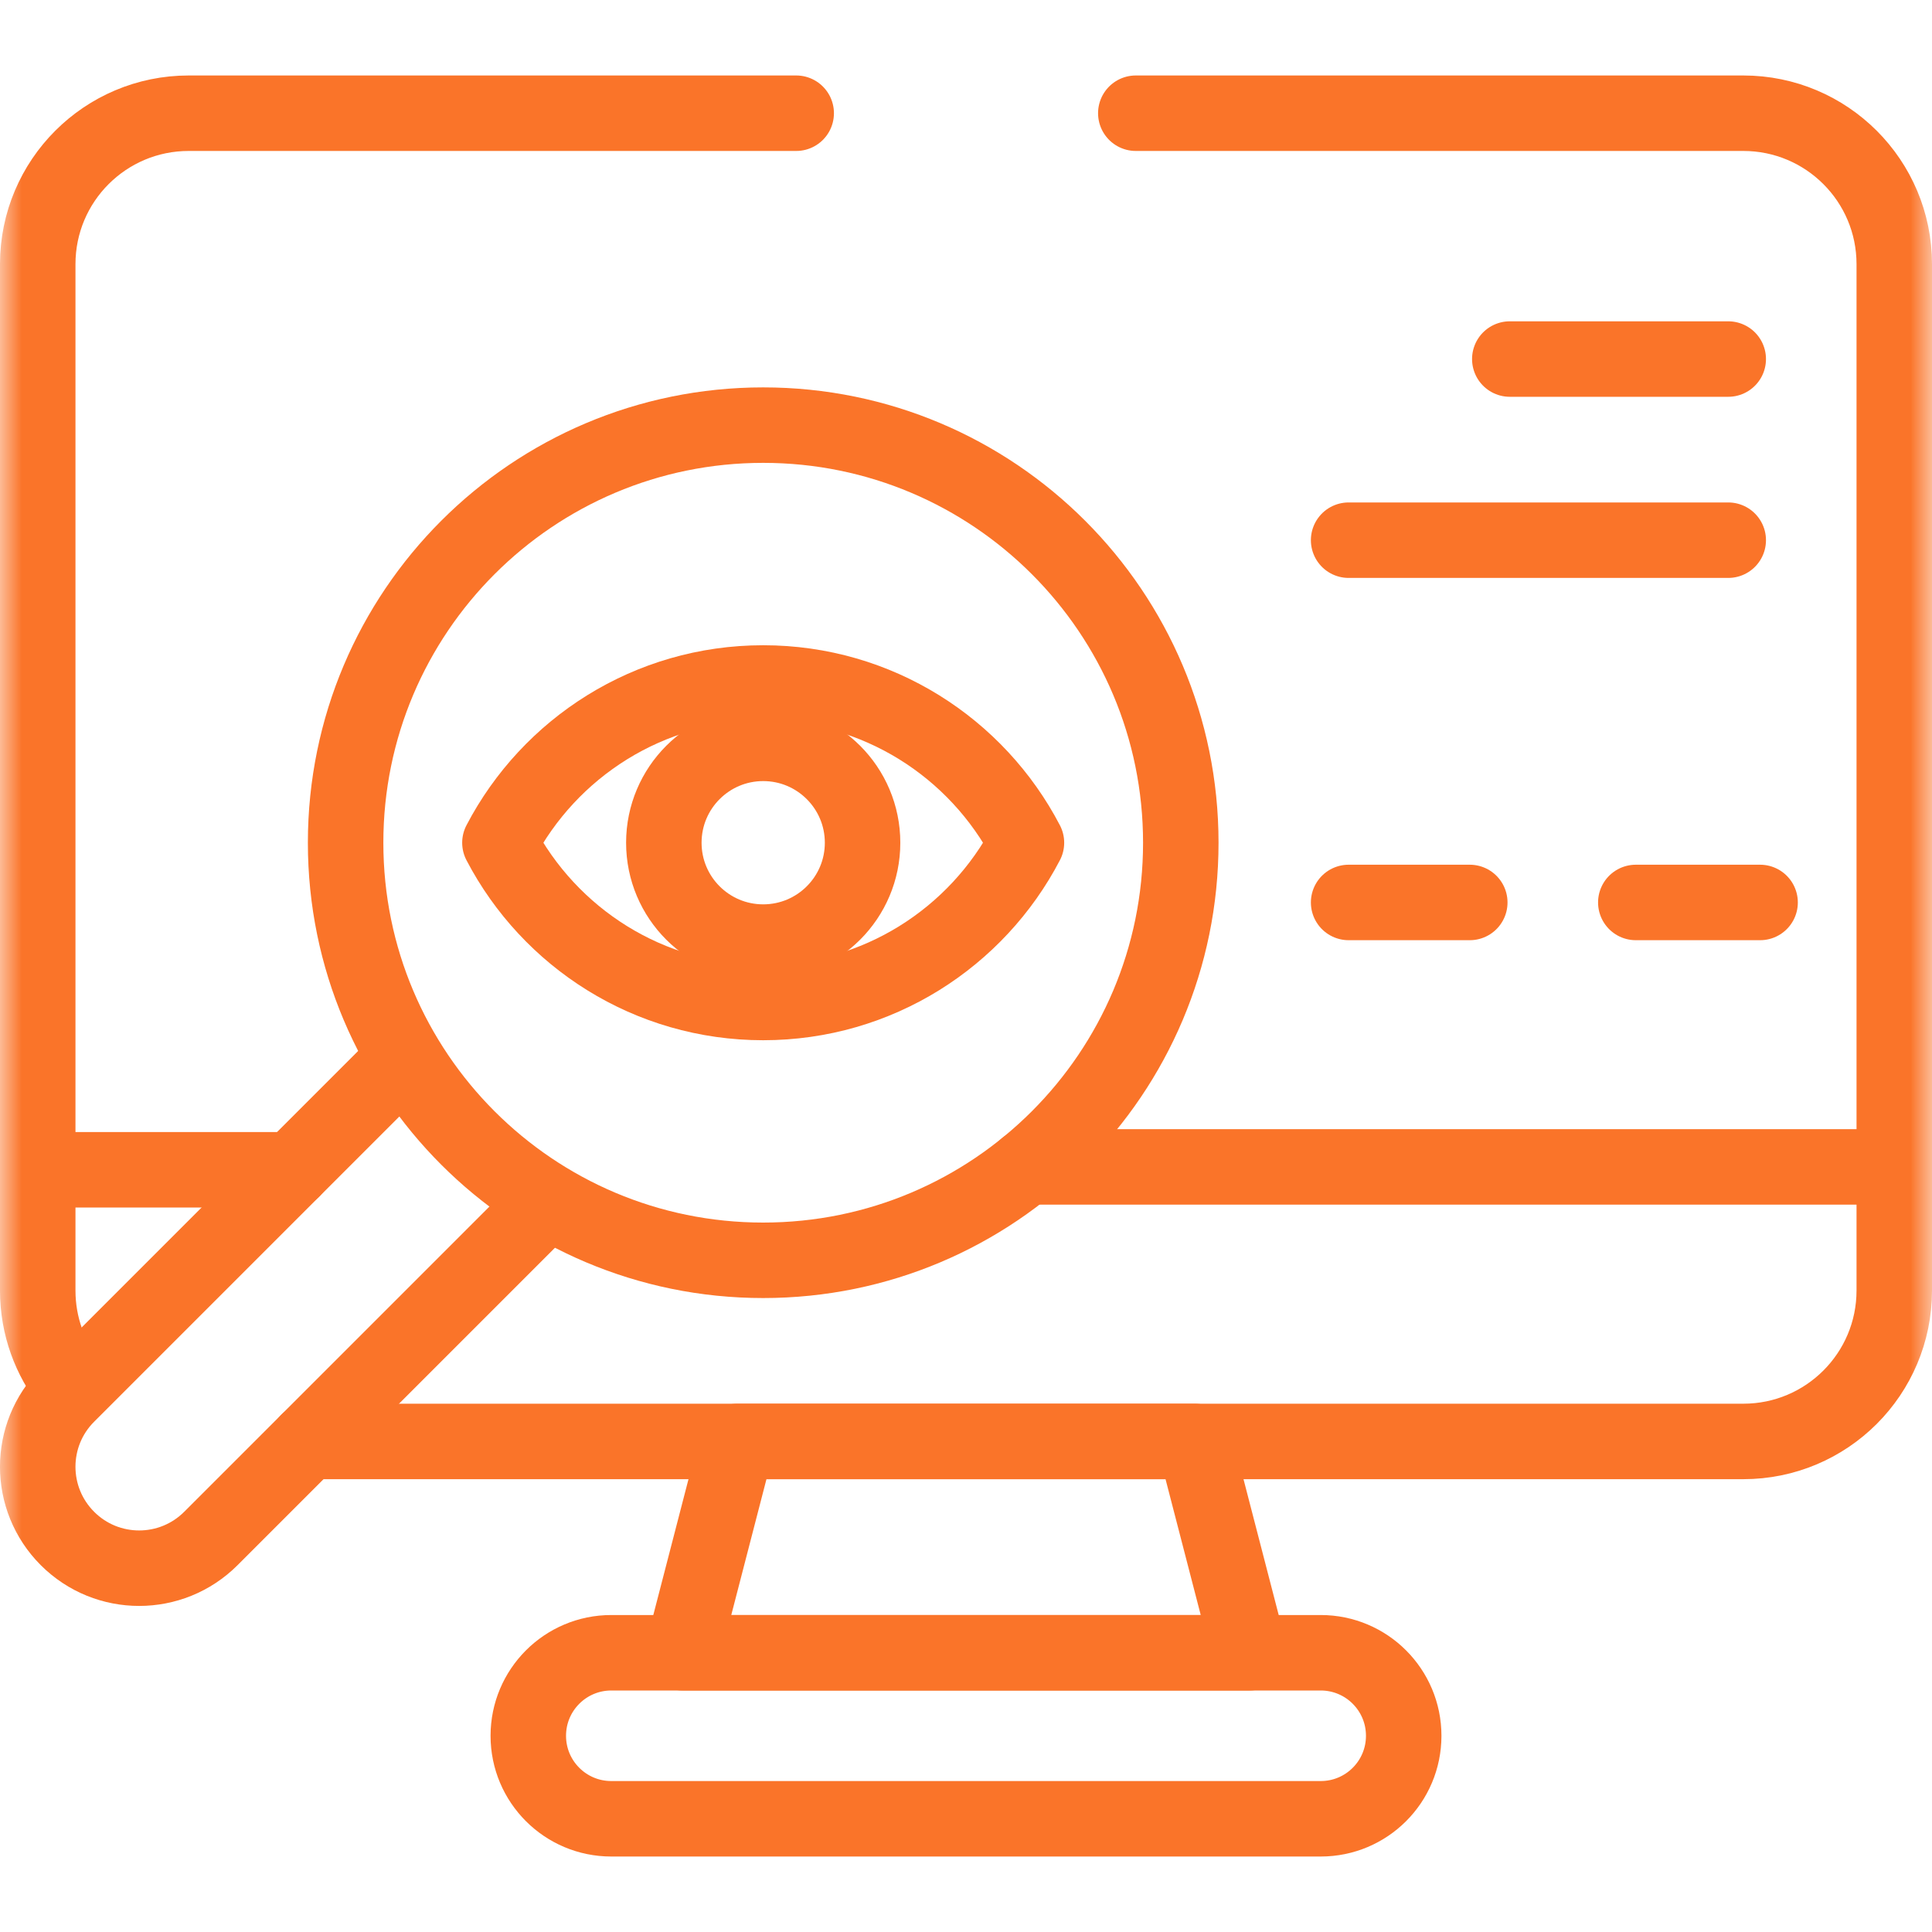 <svg width="45" height="45" viewBox="0 0 45 45" fill="none" xmlns="http://www.w3.org/2000/svg">
<g clip-path="url(#clip0_849_183)">
<g clip-path="url(#clip1_849_183)">
<mask id="mask0_849_183" style="mask-type:luminance" maskUnits="userSpaceOnUse" x="0" y="0" width="45" height="45">
<path d="M0 3.8147e-06H45V45H0V3.8147e-06Z" fill="white"/>
</mask>
<g mask="url(#mask0_849_183)">
<path d="M30.762 42.363H14.238C13.17 42.363 12.305 41.498 12.305 40.43C12.305 39.362 13.17 38.496 14.238 38.496H30.762C31.83 38.496 32.695 39.362 32.695 40.43C32.695 41.498 31.83 42.363 30.762 42.363Z" stroke="#FA7429" stroke-width="1.758" stroke-miterlimit="10" stroke-linecap="round" stroke-linejoin="round"/>
<path d="M29.103 38.496H15.897L17.172 33.574H27.828L29.103 38.496Z" stroke="#FA7429" stroke-width="1.758" stroke-miterlimit="10" stroke-linecap="round" stroke-linejoin="round"/>
<path d="M26.455 2.637H40.605C42.547 2.637 44.121 4.211 44.121 6.152V30.059C44.121 32 42.547 33.574 40.605 33.574H7.172" stroke="#FA7429" stroke-width="1.758" stroke-miterlimit="10" stroke-linecap="round" stroke-linejoin="round"/>
<path d="M1.641 32.244C1.164 31.644 0.879 30.885 0.879 30.059V6.152C0.879 4.211 2.453 2.637 4.395 2.637H18.545" stroke="#FA7429" stroke-width="1.758" stroke-miterlimit="10" stroke-linecap="round" stroke-linejoin="round"/>
<path d="M6.818 27.246H1.26" stroke="#FA7429" stroke-width="1.758" stroke-miterlimit="10" stroke-linecap="round" stroke-linejoin="round"/>
<path d="M12.713 28.033L4.912 35.834C3.989 36.757 2.493 36.757 1.571 35.834C0.648 34.911 0.648 33.416 1.571 32.493L9.372 24.692" stroke="#FA7429" stroke-width="1.758" stroke-miterlimit="10" stroke-linecap="round" stroke-linejoin="round"/>
<path d="M17.776 29.355C12.405 29.355 8.05 25.001 8.05 19.629C8.05 14.257 12.405 9.902 17.776 9.902C23.148 9.902 27.503 14.257 27.503 19.629C27.503 25.001 23.148 29.355 17.776 29.355Z" stroke="#FA7429" stroke-width="1.758" stroke-miterlimit="10" stroke-linecap="round" stroke-linejoin="round"/>
<path d="M17.776 15.908C15.11 15.908 12.798 17.418 11.644 19.629C12.798 21.84 15.11 23.35 17.776 23.35C20.442 23.35 22.755 21.84 23.908 19.629C22.755 17.418 20.442 15.908 17.776 15.908Z" stroke="#FA7429" stroke-width="1.758" stroke-miterlimit="10" stroke-linecap="round" stroke-linejoin="round"/>
<path d="M20.091 19.629C20.091 18.351 19.055 17.314 17.776 17.314C16.498 17.314 15.462 18.351 15.462 19.629C15.462 20.907 16.498 21.943 17.776 21.943C19.055 21.943 20.091 20.907 20.091 19.629Z" stroke="#FA7429" stroke-width="1.758" stroke-miterlimit="10" stroke-linecap="round" stroke-linejoin="round"/>
<path d="M40.254 12.582H31.412" stroke="#FA7429" stroke-width="1.758" stroke-miterlimit="10" stroke-linecap="round" stroke-linejoin="round"/>
<path d="M40.254 8.363H35.166" stroke="#FA7429" stroke-width="1.758" stroke-miterlimit="10" stroke-linecap="round" stroke-linejoin="round"/>
<path d="M34.234 21.02H31.412" stroke="#FA7429" stroke-width="1.758" stroke-miterlimit="10" stroke-linecap="round" stroke-linejoin="round"/>
<path d="M38.101 21.02H40.996" stroke="#FA7429" stroke-width="1.758" stroke-miterlimit="10" stroke-linecap="round" stroke-linejoin="round"/>
<path d="M23.908 27.179H43.506" stroke="#FA7429" stroke-width="1.758" stroke-miterlimit="10" stroke-linecap="round" stroke-linejoin="round"/>
</g>
</g>
</g>
<defs>
<clipPath id="clip0_849_183">
<rect width="45" height="45" fill="white"/>
</clipPath>
<clipPath id="clip1_849_183">
<rect width="45" height="45" fill="white"/>
</clipPath>
</defs>
</svg>
